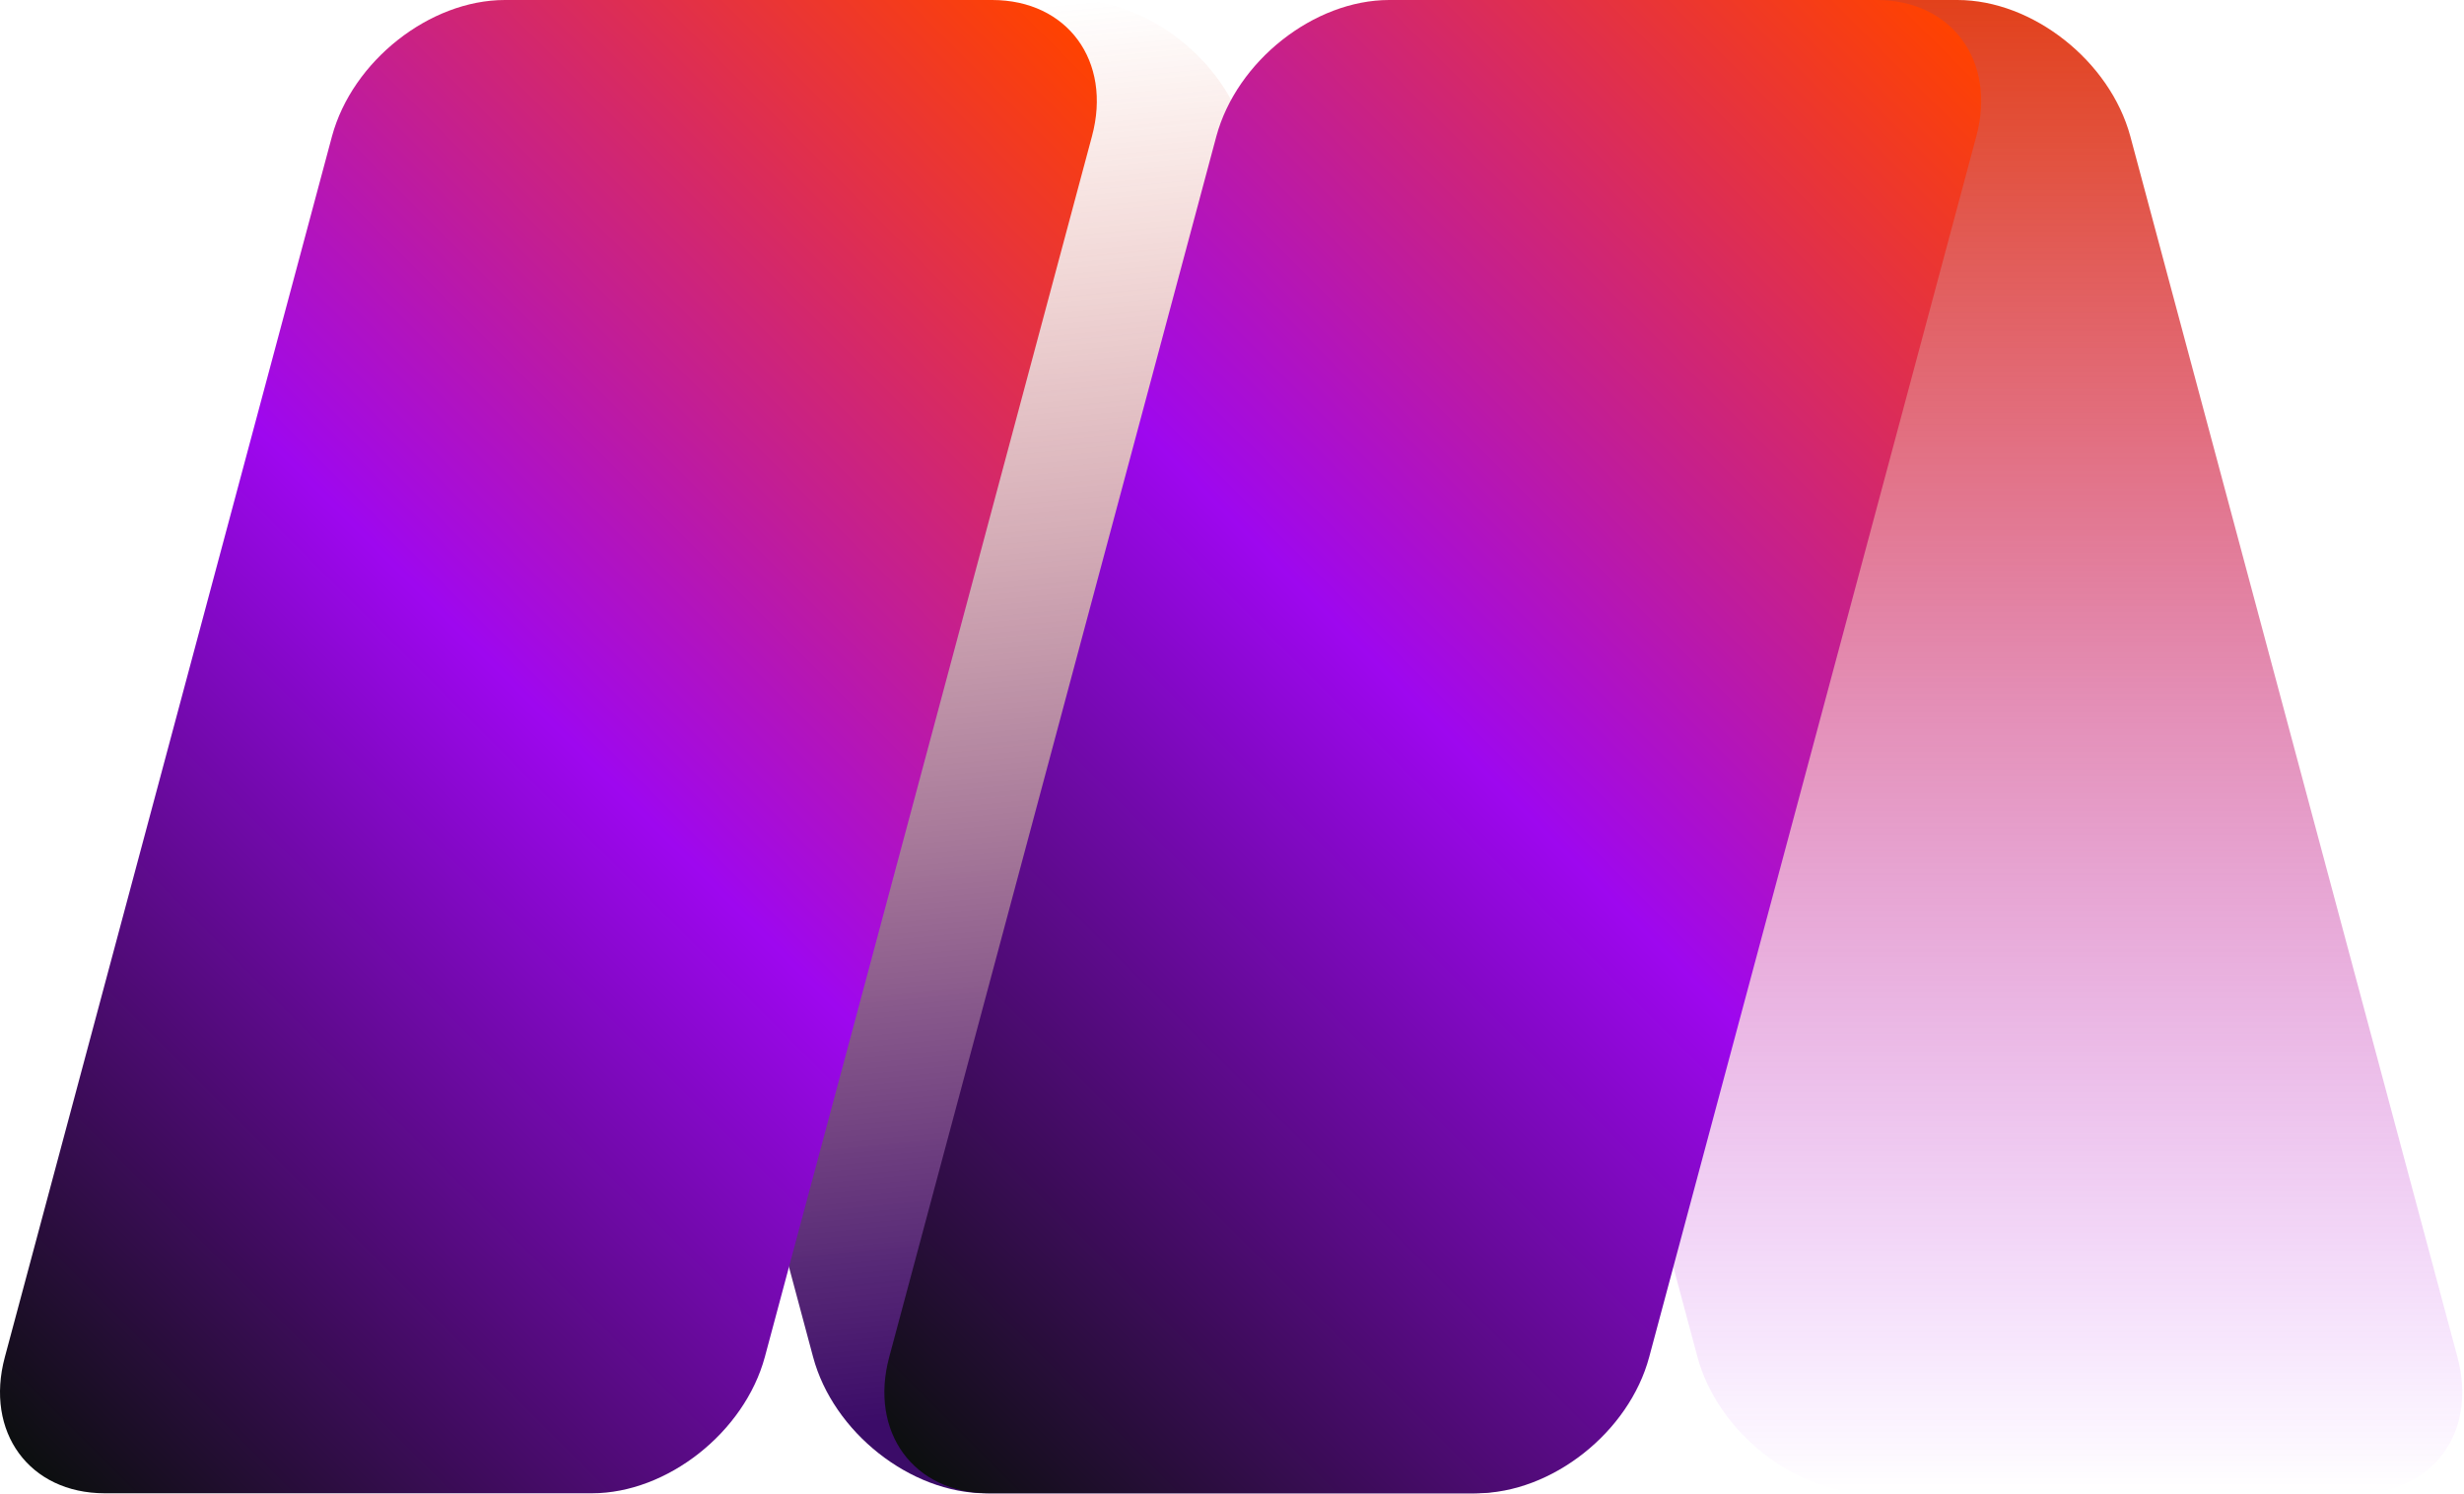 <svg width="1032" height="626" viewBox="0 0 1032 626" fill="none" xmlns="http://www.w3.org/2000/svg">
<path d="M412.944 625.5H617.044C648.544 625.5 667.344 599.9 658.844 568.4L521.844 57.1C513.344 25.6 480.944 0 449.444 0H245.344C213.844 0 195.044 25.6 203.544 57.1L340.544 568.4C348.944 599.9 381.344 625.5 412.944 625.5Z" fill="url(#paint0_linear_143_4)"/>
<path d="M783.344 625.5H987.444C1018.94 625.5 1037.74 599.9 1029.24 568.4L892.244 57.1C883.744 25.6 851.344 0 819.844 0H615.744C584.244 0 565.444 25.6 573.944 57.1L710.944 568.4C719.444 599.9 751.844 625.5 783.344 625.5Z" fill="url(#paint1_linear_143_4)"/>
<path d="M247.944 625.5H43.844C12.344 625.5 -6.456 599.9 2.044 568.4L139.044 57.1C147.544 25.6 179.944 0 211.444 0H415.544C447.044 0 465.844 25.6 457.344 57.1L320.344 568.4C311.844 599.9 279.444 625.5 247.944 625.5Z" fill="url(#paint2_linear_143_4)"/>
<path d="M618.344 625.5H414.244C382.744 625.5 363.944 599.9 372.444 568.4L509.444 57.1C517.944 25.6 550.344 0 581.844 0H785.944C817.444 0 836.244 25.6 827.744 57.1L690.744 568.4C682.344 599.9 649.944 625.5 618.344 625.5Z" fill="url(#paint3_linear_143_4)"/>
<defs>
<linearGradient id="paint0_linear_143_4" x1="401.699" y1="5.408" x2="457.522" y2="587.873" gradientUnits="userSpaceOnUse">
<stop stop-color="#E2411B" stop-opacity="0"/>
<stop offset="0.028" stop-color="#DB3F1E" stop-opacity="0.028"/>
<stop offset="0.276" stop-color="#A32D38" stop-opacity="0.277"/>
<stop offset="0.506" stop-color="#761F4D" stop-opacity="0.507"/>
<stop offset="0.711" stop-color="#56145C" stop-opacity="0.712"/>
<stop offset="0.882" stop-color="#420E65" stop-opacity="0.883"/>
<stop offset="0.999" stop-color="#3B0C68"/>
</linearGradient>
<linearGradient id="paint1_linear_143_4" x1="801.603" y1="625.478" x2="801.603" y2="-0.078" gradientUnits="userSpaceOnUse">
<stop stop-color="#A906FF" stop-opacity="0"/>
<stop offset="0.207" stop-color="#B715C6" stop-opacity="0.207"/>
<stop offset="0.491" stop-color="#C9287D" stop-opacity="0.491"/>
<stop offset="0.727" stop-color="#D73548" stop-opacity="0.727"/>
<stop offset="0.903" stop-color="#DF3E27" stop-opacity="0.903"/>
<stop offset="1" stop-color="#E2411B"/>
</linearGradient>
<linearGradient id="paint2_linear_143_4" x1="-29.539" y1="571.923" x2="488.907" y2="53.477" gradientUnits="userSpaceOnUse">
<stop stop-color="#0C0F0F"/>
<stop offset="0.511" stop-color="#9E07EF"/>
<stop offset="1" stop-color="#FF4200"/>
</linearGradient>
<linearGradient id="paint3_linear_143_4" x1="340.915" y1="571.923" x2="859.361" y2="53.477" gradientUnits="userSpaceOnUse">
<stop stop-color="#0C0F0F"/>
<stop offset="0.511" stop-color="#9E07EF"/>
<stop offset="1" stop-color="#FF4200"/>
</linearGradient>
</defs>
</svg>
